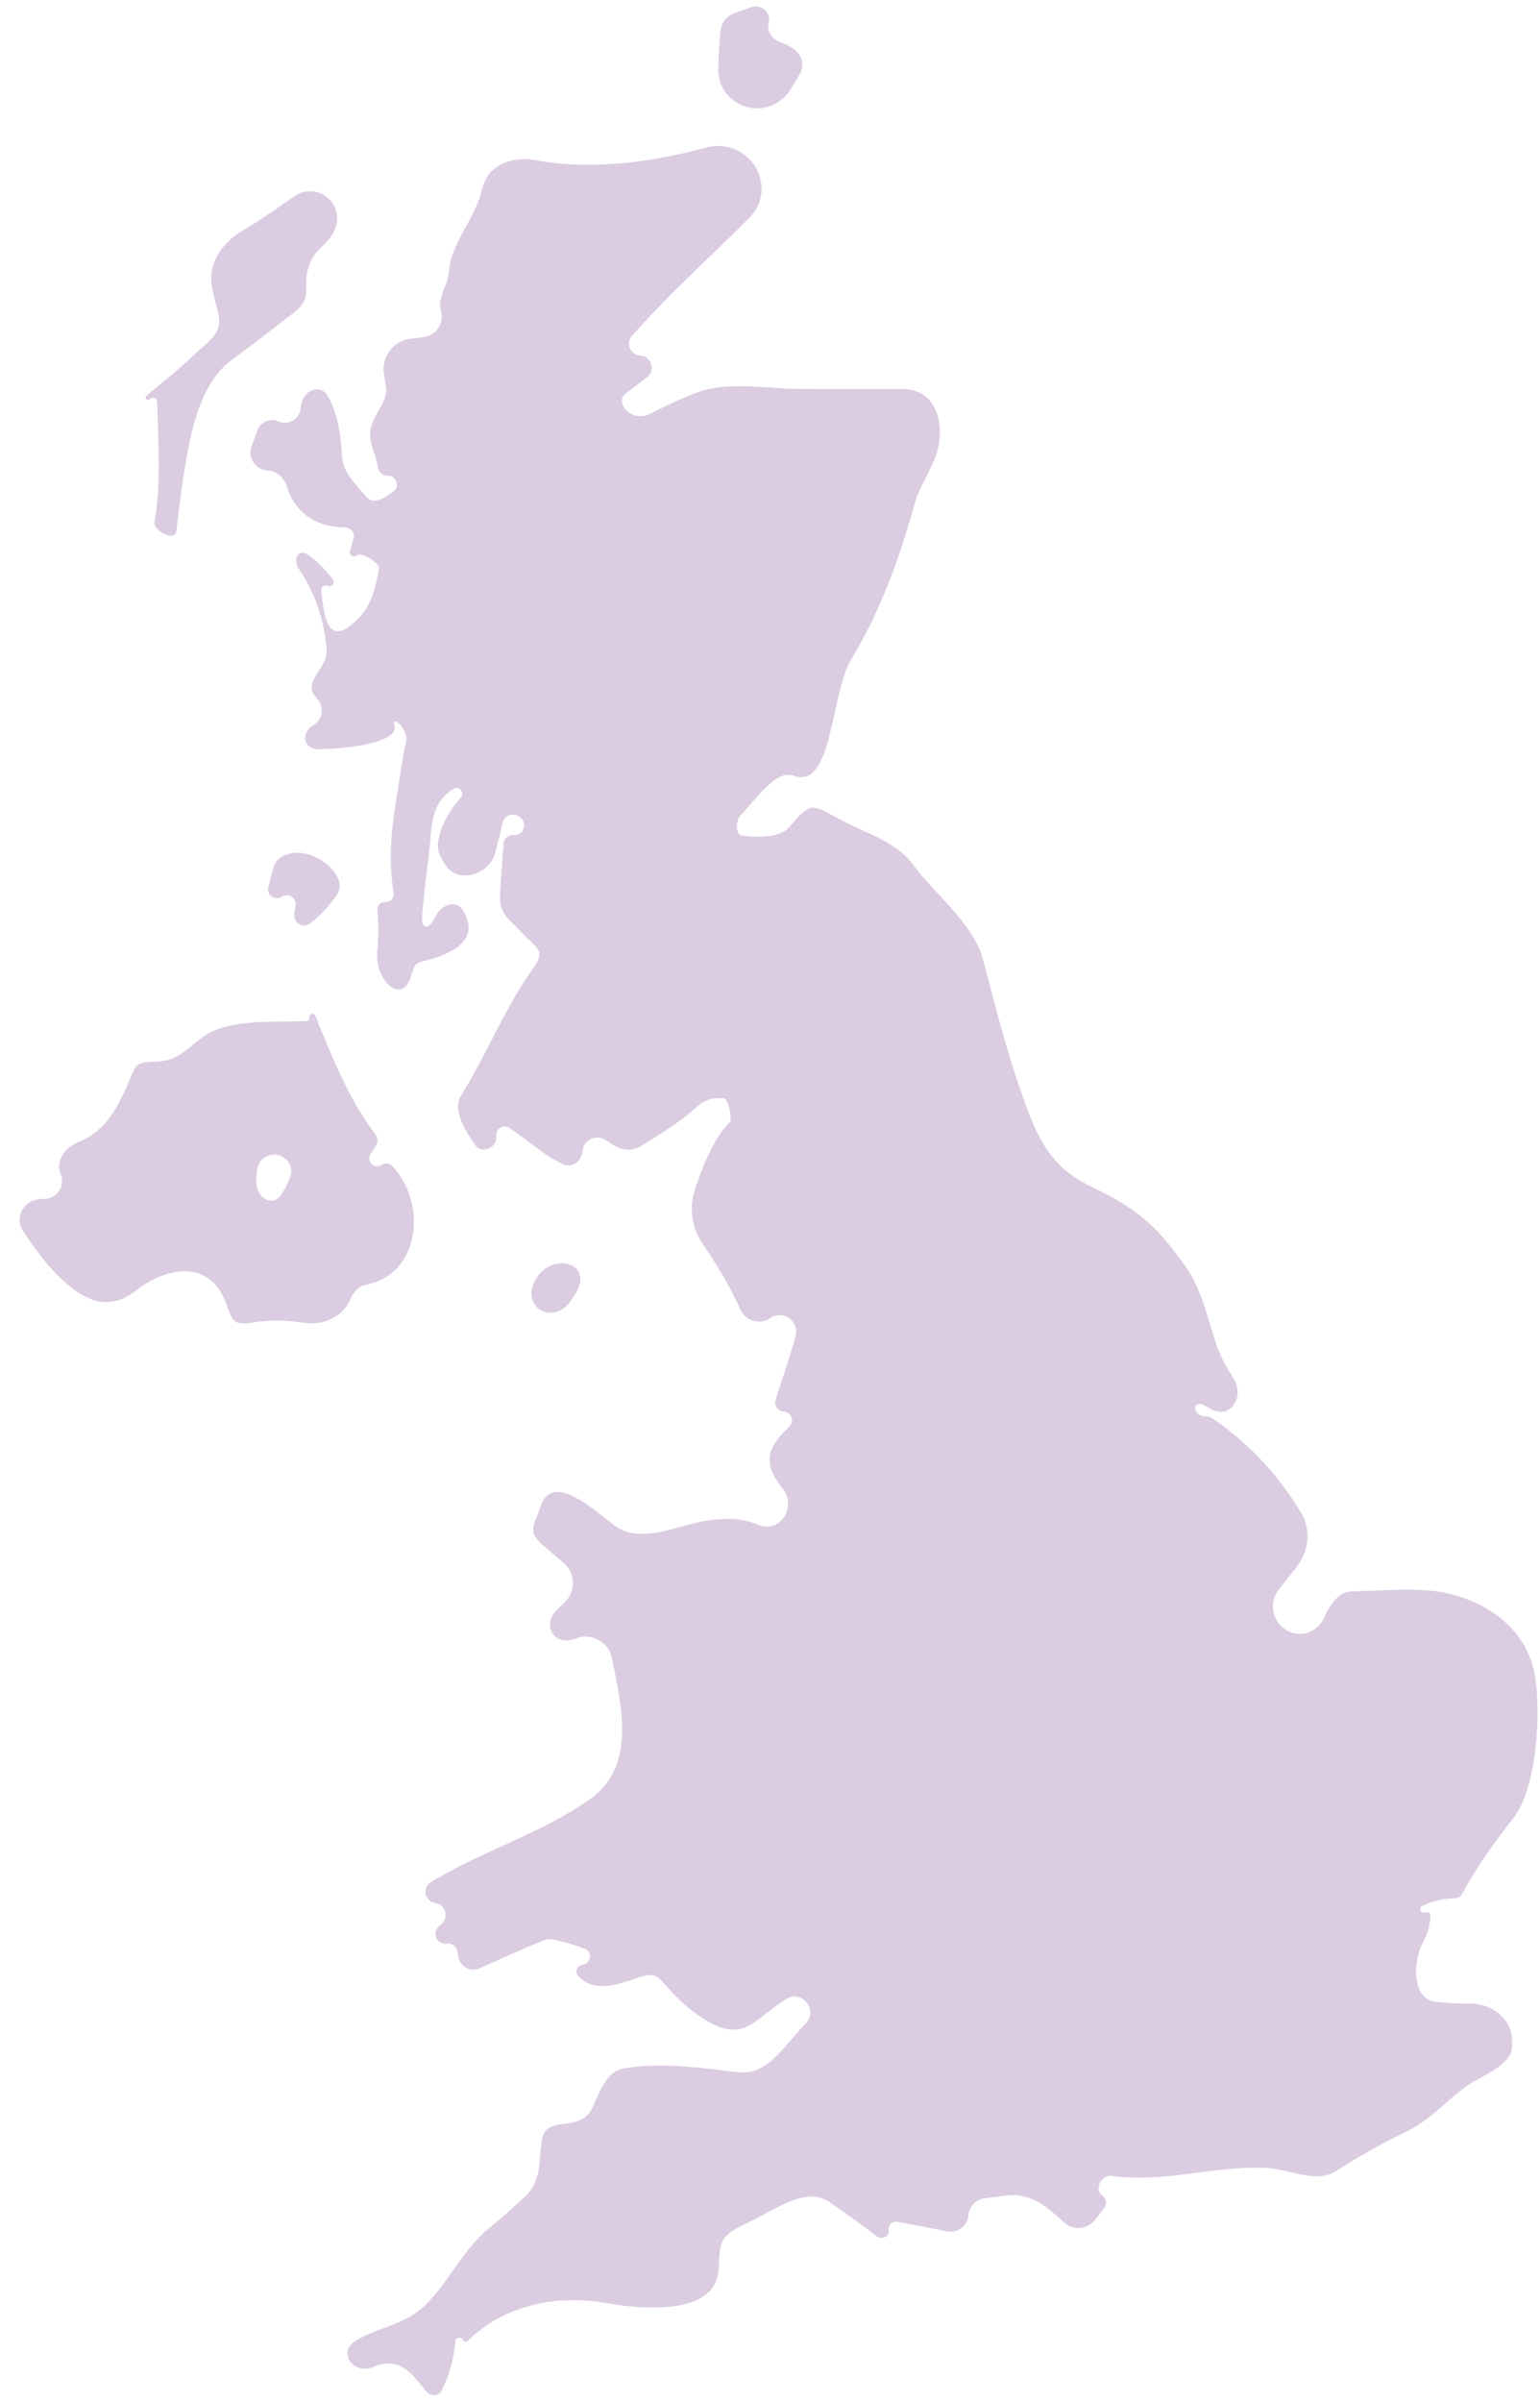 <svg width="136" height="212" viewBox="0 0 136 212" fill="none" xmlns="http://www.w3.org/2000/svg">
<path d="M66.472 9.54C64.734 9.347 63.393 7.88 63.434 6.132C63.461 4.989 63.514 3.847 63.63 2.71C63.704 1.988 64.202 1.386 64.886 1.144C65.374 0.972 65.863 0.8 66.351 0.627C67.248 0.31 68.134 1.141 67.882 2.058C67.682 2.787 68.236 3.509 68.955 3.744C70.338 4.195 71.415 5.237 70.538 6.698C70.293 7.103 70.047 7.506 69.8 7.909C69.102 9.049 67.802 9.687 66.472 9.54Z" fill="#DBCCE2"/>
<path d="M42.707 16.282C43.301 14.482 45.365 13.787 47.23 14.131C52.264 15.06 57.45 14.337 62.42 13.014C64.673 12.415 66.982 13.95 67.231 16.268C67.345 17.332 66.993 18.398 66.238 19.158C65.292 20.11 64.33 21.047 63.367 21.976C60.783 24.471 58.172 26.954 55.802 29.654C55.225 30.312 55.666 31.327 56.539 31.382C57.528 31.445 57.918 32.701 57.132 33.306C56.54 33.76 55.947 34.213 55.352 34.662C55.109 34.846 54.925 35.013 54.924 35.317C54.919 36.392 56.314 37.057 57.277 36.58C58.717 35.866 60.157 35.151 61.673 34.599C64.322 33.642 67.791 34.316 70.6 34.328C73.645 34.346 76.687 34.328 79.73 34.337C82.362 34.351 83.326 36.764 82.904 39.229C82.577 41.148 81.302 42.576 80.795 44.407C80.114 46.837 79.35 49.245 78.417 51.595C77.527 53.844 76.476 56.048 75.216 58.118C73.285 61.292 73.585 69.727 70.093 68.46C68.481 67.877 66.636 70.731 65.458 71.877C64.995 72.326 64.886 73.674 65.526 73.751C67.341 73.969 68.952 73.865 69.712 72.982C71.691 70.68 71.656 70.969 74.288 72.379C76.419 73.515 79.169 74.307 80.592 76.258C82.572 78.973 85.975 81.483 86.833 84.751C87.99 89.161 89.102 93.601 90.717 97.874C91.912 101.041 93.147 103.153 96.248 104.668C99.755 106.381 101.612 107.6 103.98 110.807C104.162 111.054 104.345 111.3 104.53 111.544C106.073 113.576 106.633 116.35 107.454 118.766C107.797 119.766 108.298 120.677 108.875 121.547C110.065 123.342 108.538 125.466 106.756 124.254C106.599 124.148 106.434 124.061 106.262 123.991C105.207 123.562 105.335 125.026 106.473 124.999C106.674 124.995 106.873 125.051 107.04 125.164C108.982 126.479 110.747 128.064 112.273 129.852C113.256 131.003 114.139 132.24 114.917 133.54C115.812 135.037 115.587 136.916 114.511 138.289C113.988 138.957 113.461 139.623 112.935 140.287C112.035 141.424 112.331 143.089 113.564 143.852C114.789 144.61 116.306 144.107 116.917 142.802C117.494 141.567 118.229 140.471 119.36 140.45C121.585 140.41 123.812 140.205 126.037 140.367C130.307 140.676 134.679 143.221 135.52 147.722C136.142 151.027 135.72 157.868 133.644 160.467C131.958 162.581 130.404 164.807 129.097 167.179C128.972 167.406 128.726 167.538 128.466 167.538C127.457 167.538 126.515 167.808 125.613 168.205C125.211 168.382 125.457 168.921 125.871 168.774C126.107 168.69 126.354 168.865 126.337 169.115C126.279 169.968 126.055 170.709 125.704 171.353C124.733 173.134 124.698 176.39 126.709 176.657C127.7 176.789 128.696 176.852 129.693 176.822C131.601 176.765 133.476 178.098 133.523 180.007C133.527 180.192 133.531 180.376 133.536 180.561C133.583 182.305 130.611 183.266 129.268 184.294C127.335 185.767 126.301 187.112 124.066 188.201C121.99 189.215 119.963 190.343 118.026 191.597C116.176 192.792 113.775 191.366 111.515 191.317C109.243 191.267 106.987 191.592 104.737 191.887C102.298 192.201 100.207 192.304 98.136 192.045C97.249 191.934 96.592 193.262 97.334 193.762C97.707 194.014 97.786 194.53 97.508 194.884C97.249 195.216 96.991 195.55 96.736 195.884C96.058 196.77 94.792 196.911 93.974 196.152C92.44 194.727 91.009 193.485 88.775 193.782C88.149 193.866 87.521 193.949 86.895 194.032C86.156 194.13 85.588 194.734 85.538 195.477C85.472 196.441 84.573 197.128 83.627 196.936C82.163 196.638 80.698 196.354 79.227 196.089C78.805 196.013 78.432 196.367 78.487 196.792C78.559 197.356 77.911 197.73 77.458 197.387C76.051 196.32 74.623 195.29 73.162 194.298C71.189 192.959 68.373 195.05 66.344 196.03C63.7 197.303 63.575 197.437 63.466 200.209C63.316 204.19 57.387 203.958 53.466 203.252C52.829 203.138 52.14 203.064 51.381 203.027C47.663 202.848 43.989 203.968 41.314 206.593C41.172 206.733 40.928 206.681 40.863 206.493C40.761 206.201 40.245 206.287 40.219 206.594C40.089 208.111 39.698 209.595 39.017 210.957C38.747 211.498 38.031 211.552 37.652 211.082C36.303 209.404 35.3 207.951 32.966 208.9C31.197 209.621 29.787 207.635 31.392 206.599C31.48 206.541 31.572 206.487 31.667 206.435C33.6 205.377 35.862 205.099 37.491 203.51C39.734 201.323 40.738 198.681 43.199 196.652C44.278 195.759 45.329 194.835 46.354 193.881C47.822 192.516 47.568 190.864 47.841 188.932C48.185 186.455 51.228 188.449 52.35 185.96C53.002 184.511 53.579 182.794 55.148 182.544C56.145 182.385 57.157 182.312 58.168 182.307C60.517 182.297 62.84 182.614 65.168 182.89C67.7 183.191 69.079 180.799 70.826 178.942C70.946 178.814 71.066 178.686 71.185 178.557C72.276 177.387 70.789 175.581 69.431 176.427C66.492 178.263 65.715 180.386 62.203 178.223C61.171 177.587 60.261 176.788 59.429 175.916C57.994 174.419 58.081 173.924 56.052 174.645C54.236 175.289 52.275 175.813 51.024 174.338C50.715 173.973 50.996 173.458 51.471 173.401C52.204 173.313 52.335 172.25 51.642 171.997C50.699 171.652 49.744 171.347 48.755 171.166C48.517 171.123 48.271 171.151 48.046 171.24C46.111 172.006 44.236 172.909 42.327 173.728C41.535 174.067 40.644 173.573 40.487 172.726C40.457 172.563 40.427 172.4 40.397 172.237C40.314 171.786 39.89 171.479 39.435 171.54C38.622 171.65 38.129 170.65 38.712 170.071C38.822 169.962 38.932 169.853 39.042 169.744C39.621 169.172 39.34 168.171 38.547 167.992C38.497 167.98 38.447 167.969 38.397 167.957C37.492 167.751 37.261 166.6 38.052 166.116C42.548 163.362 47.741 161.866 52.072 158.815C56.17 155.934 54.932 150.796 54.045 146.349C53.761 144.929 52.224 144.061 50.882 144.604C48.949 145.386 47.744 143.437 49.252 141.998C49.462 141.798 49.671 141.598 49.88 141.397C50.88 140.432 50.816 138.833 49.763 137.926C49.211 137.45 48.656 136.976 48.1 136.505C46.491 135.128 47.125 134.829 47.724 132.993C48.878 129.449 53.271 134.11 54.652 134.883C56.948 136.175 60.018 134.572 62.45 134.204C63.939 133.982 65.476 133.944 66.868 134.546C67.178 134.68 67.513 134.757 67.85 134.73C69.419 134.608 70.125 132.631 69.142 131.402C68.927 131.133 68.726 130.855 68.54 130.563C67.272 128.571 68.305 127.269 69.693 125.925C70.19 125.444 69.899 124.631 69.209 124.583C68.684 124.546 68.338 124.024 68.503 123.524C69.109 121.69 69.706 119.852 70.244 117.996C70.646 116.611 69.175 115.538 67.984 116.351C67.085 116.965 65.834 116.584 65.386 115.591C64.689 114.045 63.863 112.558 62.95 111.13C62.669 110.691 62.381 110.257 62.086 109.828C61.109 108.409 60.821 106.599 61.373 104.967C62.092 102.858 62.951 100.596 64.444 99.033C64.713 98.752 64.29 96.94 63.902 96.921C61.989 96.834 61.774 97.621 60.306 98.717C59.158 99.566 57.944 100.324 56.733 101.079C55.547 101.823 54.585 101.409 53.618 100.701C52.719 100.041 51.536 100.534 51.432 101.644C51.349 102.527 50.497 103.13 49.697 102.747C47.999 101.935 46.57 100.611 44.993 99.556C44.417 99.171 43.717 99.661 43.818 100.348C43.953 101.268 42.548 101.871 42.008 101.114C40.875 99.526 39.993 97.856 40.71 96.707C42.315 94.131 43.569 91.357 45.051 88.711C45.68 87.582 46.357 86.469 47.115 85.416C48.289 83.787 47.24 83.611 46.005 82.246C44.832 80.955 44.063 80.672 44.167 78.864C44.255 77.394 44.352 75.919 44.474 74.449C44.511 73.996 44.91 73.661 45.363 73.702C46.163 73.773 46.603 72.768 46.016 72.22C45.984 72.191 45.953 72.161 45.921 72.132C45.408 71.651 44.544 71.923 44.391 72.609C44.188 73.511 43.957 74.405 43.724 75.299C43.248 77.12 40.617 78.009 39.472 76.516C38.928 75.808 38.58 75.073 38.681 74.358C38.903 72.818 39.721 71.525 40.722 70.354C41.05 69.969 40.548 69.349 40.109 69.6C38.287 70.642 38.134 72.376 37.981 74.401C37.92 75.177 37.479 78.347 37.284 80.681C37.169 82.053 37.859 82.148 38.449 80.905C38.954 79.838 40.313 79.344 40.904 80.365C41.037 80.594 41.147 80.84 41.238 81.097C42.007 83.26 39.502 84.347 37.266 84.861C36.904 84.944 36.633 85.151 36.503 85.539C36.407 85.827 36.319 86.088 36.237 86.327C35.419 88.7 33.076 86.467 33.316 83.969C33.432 82.762 33.451 81.549 33.331 80.34C33.289 79.922 33.631 79.556 34.05 79.596C34.487 79.638 34.84 79.242 34.767 78.808C34.093 74.828 34.871 71.526 35.476 67.522C35.583 66.805 35.713 66.087 35.873 65.375C36.088 64.422 34.565 63.034 34.828 63.975C35.243 65.464 31.42 66.025 28.203 66.133C26.83 66.178 26.488 64.703 27.672 64.006C28.468 63.537 28.658 62.469 28.075 61.754C27.991 61.651 27.907 61.547 27.823 61.444C26.933 60.349 28.258 59.422 28.745 58.097C28.883 57.721 28.865 57.126 28.712 56.155C28.377 54.009 27.601 51.967 26.383 50.205C25.822 49.393 26.356 48.389 27.175 48.94C28.011 49.502 28.72 50.291 29.383 51.103C29.639 51.417 29.279 51.874 28.911 51.704C28.639 51.578 28.332 51.801 28.365 52.1C28.619 54.417 28.938 57.469 31.764 54.461C32.867 53.287 33.188 51.743 33.471 50.176C33.556 49.709 31.89 48.677 31.546 49.005C31.258 49.279 30.788 48.99 30.902 48.608C31.011 48.242 31.119 47.876 31.229 47.51C31.375 47.024 30.959 46.544 30.452 46.546C28.68 46.554 26.956 45.875 25.952 44.296C25.685 43.88 25.483 43.428 25.337 42.958C25.098 42.19 24.462 41.564 23.659 41.532C22.578 41.49 21.844 40.415 22.214 39.399C22.389 38.917 22.567 38.437 22.748 37.957C23.026 37.216 23.876 36.871 24.598 37.195C25.411 37.56 26.355 37.069 26.518 36.192C26.551 36.014 26.584 35.837 26.617 35.659C26.857 34.368 28.349 33.851 28.98 35.003C29.808 36.514 30.096 38.32 30.187 40.078C30.27 41.756 31.253 42.505 32.299 43.794C32.945 44.585 33.895 44.06 34.82 43.302C35.342 42.875 34.907 41.903 34.239 41.988C33.818 42.041 33.45 41.686 33.382 41.267C33.191 40.099 32.502 38.973 32.749 37.782C33.002 36.52 34.278 35.441 34.084 34.168C34.025 33.784 33.966 33.4 33.906 33.016C33.67 31.494 34.73 30.068 36.26 29.893C36.624 29.851 36.989 29.81 37.354 29.771C38.499 29.647 39.263 28.514 38.937 27.409C38.702 26.609 39.115 25.752 39.419 24.975C39.573 24.585 39.643 24.151 39.678 23.725C39.855 21.579 41.949 19.144 42.48 17.057C42.547 16.797 42.622 16.54 42.707 16.282Z" fill="#DBCCE2"/>
<path d="M18.698 25.166C18.384 23.194 19.65 21.41 21.368 20.39C22.952 19.45 24.473 18.403 25.975 17.33C27.544 16.208 29.716 17.293 29.774 19.221C29.805 20.256 29.116 21.142 28.351 21.838C27.826 22.315 27.432 22.924 27.224 23.652C26.694 25.483 27.66 26.242 26.017 27.533C24.181 28.976 22.32 30.392 20.446 31.785C17.602 33.887 16.819 38.277 16.272 41.605C15.979 43.359 15.789 45.124 15.581 46.882C15.569 46.983 15.528 47.079 15.462 47.156C15.053 47.637 13.532 46.727 13.643 46.105C14.257 42.651 13.95 38.963 13.885 35.473C13.88 35.174 13.538 35.004 13.297 35.18C12.936 35.445 12.675 35.13 13.019 34.845C14.368 33.728 15.746 32.654 17.008 31.436C18.511 29.984 19.855 29.435 19.192 27.309C18.978 26.606 18.814 25.89 18.698 25.166Z" fill="#DBCCE2"/>
<path d="M24.151 76.559C24.297 76.011 24.742 75.602 25.284 75.438C25.362 75.414 25.439 75.39 25.516 75.365C27.581 74.691 30.982 77.258 29.721 79.026C29.062 79.95 28.307 80.788 27.406 81.494C26.723 82.028 25.852 81.401 25.999 80.546C26.033 80.346 26.067 80.145 26.102 79.945C26.218 79.263 25.468 78.769 24.886 79.144C24.285 79.533 23.522 78.99 23.698 78.296C23.845 77.716 23.996 77.137 24.151 76.559Z" fill="#DBCCE2"/>
<path d="M27.065 90.121C27.233 90.114 27.355 89.96 27.325 89.795C27.268 89.469 27.71 89.337 27.837 89.642C28.734 91.806 29.593 93.989 30.656 96.078C31.37 97.481 32.182 98.837 33.134 100.091C33.371 100.403 33.398 100.83 33.182 101.158C33.039 101.374 32.895 101.589 32.749 101.803C32.292 102.476 33.051 103.254 33.731 102.805C34.014 102.618 34.391 102.641 34.624 102.887C35.435 103.744 36.008 104.814 36.308 105.95C36.968 108.434 36.317 111.443 33.96 112.794C32.353 113.718 31.733 112.931 30.864 114.816C30.157 116.341 28.411 117.011 26.752 116.741C26.261 116.662 25.766 116.606 25.269 116.576C24.293 116.52 23.327 116.567 22.363 116.722C20.112 117.083 20.612 116.223 19.653 114.333C18.078 111.252 14.608 111.84 11.894 113.986C11.289 114.464 10.59 114.796 9.755 114.901C6.982 115.251 3.979 111.65 2.025 108.635C1.255 107.447 2.088 105.935 3.501 105.84C3.669 105.829 3.836 105.818 4.004 105.806C5.102 105.733 5.792 104.598 5.35 103.59C4.865 102.487 5.774 101.237 6.9 100.806C8.139 100.333 9.178 99.431 9.976 98.22C10.514 97.393 10.938 96.502 11.315 95.604C12.067 93.811 11.961 93.766 13.931 93.686C16.474 93.577 17.039 91.482 19.53 90.733C21.969 90.002 24.555 90.222 27.065 90.121ZM24.315 101.905C23.501 101.849 22.785 102.444 22.703 103.256C22.677 103.513 22.652 103.77 22.628 104.027C22.477 105.629 24.038 106.713 24.898 105.354C25.185 104.899 25.42 104.399 25.625 103.883C25.99 102.961 25.304 101.974 24.315 101.905Z" fill="#DBCCE2"/>
<path d="M50.443 114.771C48.73 117.189 45.767 115.208 47.414 112.744C48.895 110.526 52.202 111.479 50.996 113.858C50.837 114.172 50.651 114.476 50.443 114.771Z" fill="#DBCCE2"/>
</svg>
